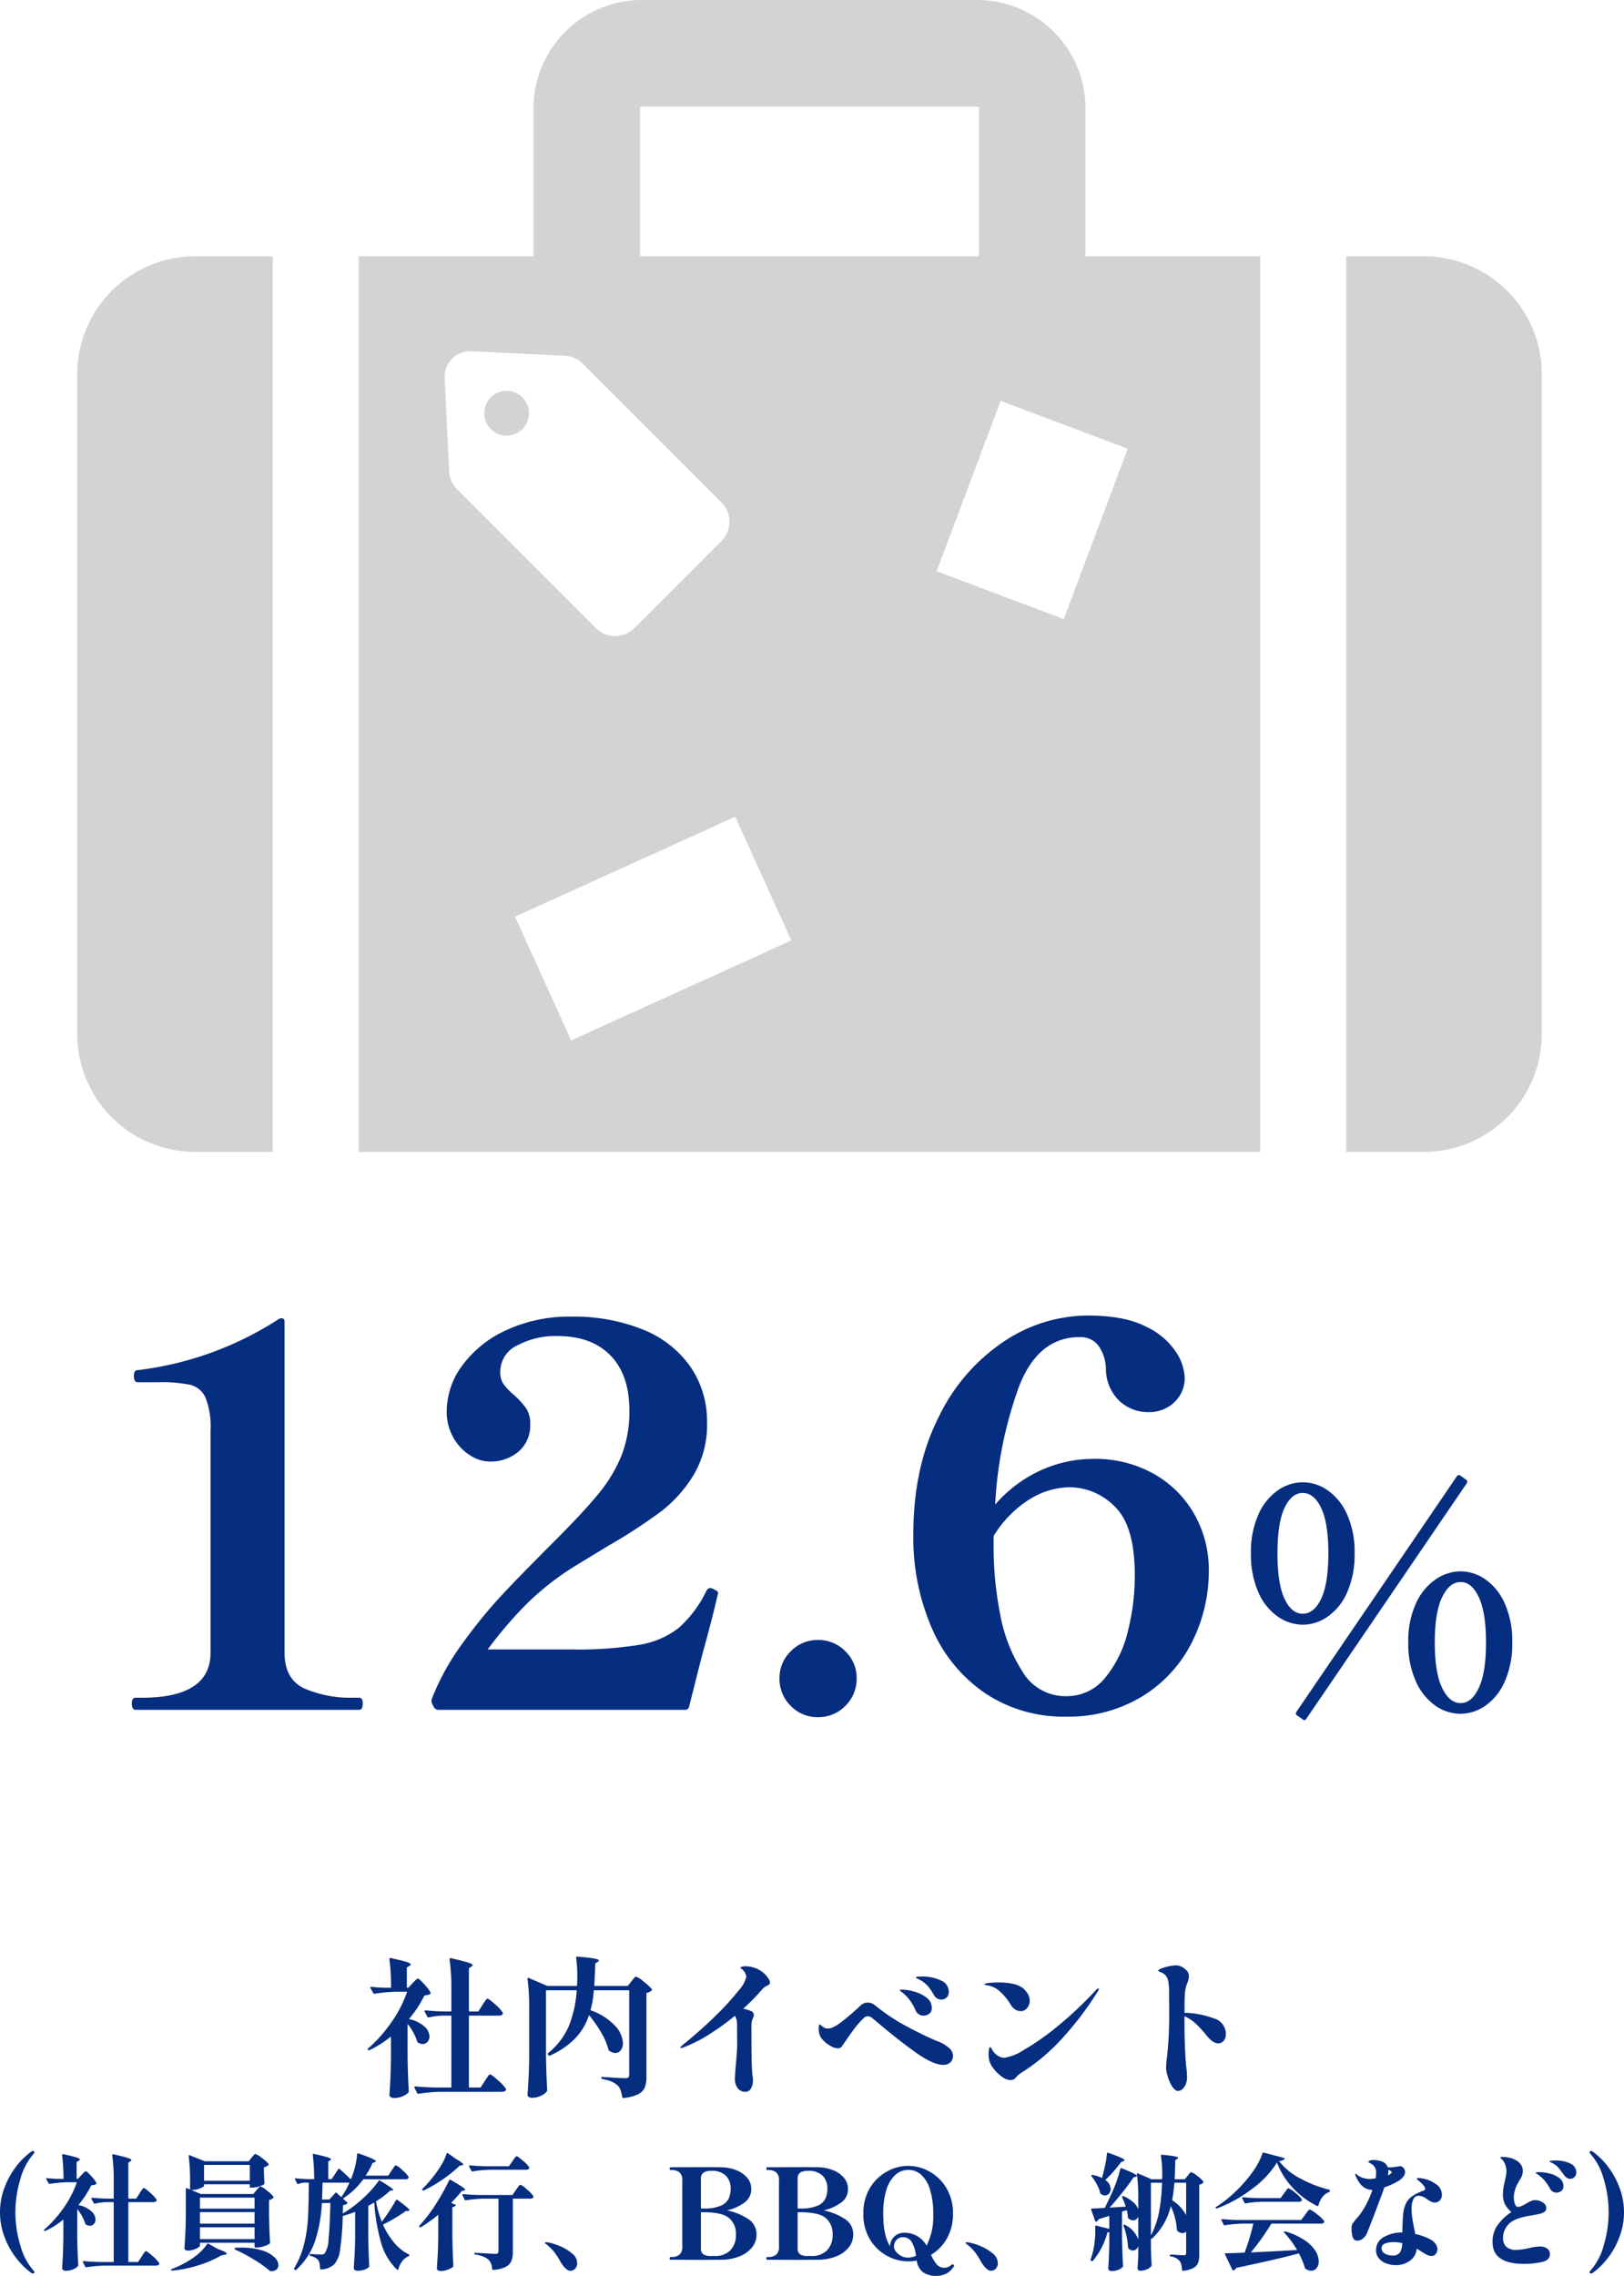 <svg xmlns="http://www.w3.org/2000/svg" width="324.9" height="455.226" viewBox="0 0 324.9 455.226">
  <g id="event" transform="translate(-8418.55 5133)">
    <path id="パス_4500" data-name="パス 4500" d="M9.66,0q-.735,0-.735-1.26,0-1.155.735-1.155h1.26q13.755,0,13.755-9.03V-55.86a15.932,15.932,0,0,0-1-6.562A4.544,4.544,0,0,0,20.632-65a28.525,28.525,0,0,0-6.457-.525h-4.1q-.735,0-.735-1.26,0-1.155.735-1.155a66.2,66.2,0,0,0,28.35-10.29l.42-.105q.63,0,.63.735v66.15q0,5.355,3.99,7.192a23.265,23.265,0,0,0,9.765,1.838H54.39q.735,0,.735,1.155Q55.125,0,54.39,0ZM126-22.47q-.735,3.36-3.15,12.18L120.435-.735A.822.822,0,0,1,119.49,0H70.35A1.086,1.086,0,0,1,69.3-.63l-.315-.63a1.317,1.317,0,0,1,0-1.05,48.528,48.528,0,0,1,6.09-10.972A99.169,99.169,0,0,1,82.9-22.89q3.833-4.1,10.448-10.71,5.985-5.985,8.978-9.66a29.323,29.323,0,0,0,4.567-7.612,24.019,24.019,0,0,0,1.575-8.978q0-7.14-3.78-11.025T94.08-74.76a16.248,16.248,0,0,0-8.085,1.89,5.806,5.806,0,0,0-3.36,5.25,4.215,4.215,0,0,0,.682,2.52,13.648,13.648,0,0,0,2.153,2.205,16.5,16.5,0,0,1,2.362,2.625,5.52,5.52,0,0,1,.788,3.15,6.837,6.837,0,0,1-2.31,5.46,8.674,8.674,0,0,1-5.88,2,7.348,7.348,0,0,1-3.78-1.208,9.86,9.86,0,0,1-3.36-3.518,10.328,10.328,0,0,1-1.365-5.355,15.434,15.434,0,0,1,3.15-9.187,22.386,22.386,0,0,1,8.82-7.035A29.9,29.9,0,0,1,96.81-78.645a36.9,36.9,0,0,1,14.333,2.573,21.2,21.2,0,0,1,9.5,7.4A19.182,19.182,0,0,1,124-57.435a19.571,19.571,0,0,1-2.677,10.447,26.7,26.7,0,0,1-6.51,7.3,106.106,106.106,0,0,1-10.658,6.93l-6.2,3.78A55,55,0,0,0,87.78-21.052a82.805,82.805,0,0,0-7.665,8.977h16.8a75.42,75.42,0,0,0,13.65-.945,17.253,17.253,0,0,0,7.77-3.36,23.722,23.722,0,0,0,5.565-7.455.886.886,0,0,1,.735-.525,1.612,1.612,0,0,1,.63.21q.42.21.682.367a.516.516,0,0,1,.263.473ZM146.16,1.47a7.377,7.377,0,0,1-5.408-2.257A7.5,7.5,0,0,1,138.5-6.3a7.377,7.377,0,0,1,2.257-5.408,7.377,7.377,0,0,1,5.408-2.257,7.5,7.5,0,0,1,5.512,2.257A7.377,7.377,0,0,1,153.93-6.3a7.5,7.5,0,0,1-2.258,5.512A7.5,7.5,0,0,1,146.16,1.47Zm55.125-51.66a23.837,23.837,0,0,1,12.18,3.045,21.237,21.237,0,0,1,8.085,8.138,22.4,22.4,0,0,1,2.835,11.077,31.547,31.547,0,0,1-3.412,14.49A26.693,26.693,0,0,1,211.05-2.678a28.265,28.265,0,0,1-15.225,4.043,28.233,28.233,0,0,1-16.17-4.673A30.088,30.088,0,0,1,169-16.275a45.385,45.385,0,0,1-3.727-18.8q0-13.44,5.04-23.415a37.85,37.85,0,0,1,13.073-15.173,30.387,30.387,0,0,1,16.747-5.2q7.56,0,11.865,2.31a14.446,14.446,0,0,1,5.932,5.145,10.189,10.189,0,0,1,1.628,4.83,6.612,6.612,0,0,1-2.1,5.092,7.3,7.3,0,0,1-5.145,1.943,8.348,8.348,0,0,1-5.827-2.258A8.954,8.954,0,0,1,203.8-68.25a8.328,8.328,0,0,0-1.522-4.62,4.454,4.454,0,0,0-3.728-1.68q-8.295,0-12.127,9.87a80.774,80.774,0,0,0-4.778,23.625,26.75,26.75,0,0,1,9.188-6.877A25.533,25.533,0,0,1,201.285-50.19Zm-5.46,47.46a9.8,9.8,0,0,0,7.822-3.675,22.849,22.849,0,0,0,4.515-9.187A45.142,45.142,0,0,0,209.58-26.88q0-9.975-4.042-13.807a12.765,12.765,0,0,0-8.978-3.833,15.568,15.568,0,0,0-8.033,2.415,22.259,22.259,0,0,0-7.193,7.35v2.415a68.907,68.907,0,0,0,1.313,13.23,31.654,31.654,0,0,0,4.515,11.55A9.91,9.91,0,0,0,195.825-2.73Zm79.991-43.325a.5.5,0,0,1,.183.732L243.913,1.769q-.3.488-.671.183l-1.159-.793A.5.5,0,0,1,241.9.427l32.086-47.092a.447.447,0,0,1,.336-.275.552.552,0,0,1,.4.092ZM243.181-17.019a8.813,8.813,0,0,1-4.971-1.616,11.408,11.408,0,0,1-3.9-4.849,18.509,18.509,0,0,1-1.495-7.808,18.3,18.3,0,0,1,1.495-7.777,11.533,11.533,0,0,1,3.874-4.819,8.761,8.761,0,0,1,5-1.617,8.761,8.761,0,0,1,5,1.617,11.534,11.534,0,0,1,3.873,4.819,18.3,18.3,0,0,1,1.495,7.777,18.509,18.509,0,0,1-1.495,7.808,11.408,11.408,0,0,1-3.9,4.849A8.813,8.813,0,0,1,243.181-17.019Zm0-2.2q2.257,0,3.69-3.019t1.434-9.059q0-6.039-1.434-9.058t-3.69-3.02q-2.257,0-3.66,3.02t-1.4,9.058q0,6.039,1.4,9.059T243.181-19.215ZM274.718.793a8.761,8.761,0,0,1-5-1.617,11.715,11.715,0,0,1-3.9-4.85,18.188,18.188,0,0,1-1.525-7.808,17.982,17.982,0,0,1,1.525-7.778,11.642,11.642,0,0,1,3.934-4.819,8.9,8.9,0,0,1,5.033-1.616,8.673,8.673,0,0,1,4.941,1.616,11.534,11.534,0,0,1,3.874,4.819,18.3,18.3,0,0,1,1.494,7.778,18.509,18.509,0,0,1-1.494,7.808,11.507,11.507,0,0,1-3.874,4.85A8.761,8.761,0,0,1,274.718.793Zm.061-2.135q2.2,0,3.63-3.05t1.433-9.089q0-5.978-1.433-9.028t-3.63-3.05q-2.257,0-3.721,3.05t-1.464,9.028q0,6.039,1.464,9.089T274.779-1.342Z" transform="translate(8436 -4791)" fill="#052d80"/>
    <path id="パス_4502" data-name="パス 4502" d="M-80.91-5.61q.06,3.75.24,6.87a.486.486,0,0,1-.09.3,3.469,3.469,0,0,1-1.125.735,4.151,4.151,0,0,1-1.725.345,1.135,1.135,0,0,1-.69-.18.519.519,0,0,1-.24-.42q.12-1.71.195-3.375t.105-4.215V-9.66a20.143,20.143,0,0,1-4.29,2.73.227.227,0,0,1-.3-.06q-.15-.09.06-.3a28.365,28.365,0,0,0,4.725-5.355A23.855,23.855,0,0,0-81-18.6h-2.37a29.178,29.178,0,0,0-4.11.39h-.06a.271.271,0,0,1-.24-.15l-.54-.96a.334.334,0,0,1-.03-.15q0-.15.21-.12,1.26.15,2.58.18h1.35a43.808,43.808,0,0,0-.33-5.7v-.06q0-.24.24-.18,2.34.51,3.18.78t.84.51q0,.12-.24.27l-.54.33v4.05h.3l.84-.9q.15-.15.525-.54t.555-.39q.24,0,1.26,1.125a7.734,7.734,0,0,1,1.26,1.665.212.212,0,0,1-.09.3,1.448,1.448,0,0,1-.63.21,4.337,4.337,0,0,0-.51.09,22.361,22.361,0,0,1-3.09,4.71,6.668,6.668,0,0,1,3.1,1.485A2.789,2.789,0,0,1-76.53-9.69a1.579,1.579,0,0,1-.39,1.1,1.239,1.239,0,0,1-.96.435,1.564,1.564,0,0,1-.93-.3.288.288,0,0,1-.18-.24,11.292,11.292,0,0,0-1.92-3.48Zm14.97-10.32q.12-.21.36-.57t.39-.54q.15-.18.27-.18.27,0,1.53,1.14a7.589,7.589,0,0,1,1.5,1.62.526.526,0,0,1,.06.15.4.4,0,0,1-.225.345,1.126,1.126,0,0,1-.585.135h-6V.54h2.34l.84-1.29q.15-.21.39-.585a5.839,5.839,0,0,1,.39-.555q.15-.18.27-.18.27,0,1.575,1.17A8.193,8.193,0,0,1-61.26.78l.06.15a.4.4,0,0,1-.255.345,1.168,1.168,0,0,1-.555.135H-74.4a32.163,32.163,0,0,0-4.29.39h-.09a.253.253,0,0,1-.21-.15L-79.53.6a.174.174,0,0,1-.03-.12q0-.15.21-.15,1.65.15,3.66.21h3.54V-13.83h-1.71a13.507,13.507,0,0,0-2.79.36q-.24.06-.3-.12l-.54-1.02a.174.174,0,0,1-.03-.12q0-.15.24-.15,1.5.15,3.36.21h1.77v-4.56a40.659,40.659,0,0,0-.36-5.85q0-.3.27-.24,2.52.57,3.435.87t.915.54q0,.09-.24.27l-.51.33v8.64h1.89Zm21.33,1.98a12.112,12.112,0,0,1-2.7,4.6,16.155,16.155,0,0,1-5.1,3.5.241.241,0,0,1-.33-.09l-.06-.09q-.15-.21.03-.33a14.1,14.1,0,0,0,4.125-5.385A23.415,23.415,0,0,0-47.07-18.9h-6.15V-5.88q.06,3.72.24,6.9a.668.668,0,0,1-.06.3,2.918,2.918,0,0,1-1.2.885,4.219,4.219,0,0,1-1.8.4,1.024,1.024,0,0,1-.63-.18.519.519,0,0,1-.24-.42q.12-1.77.21-3.435t.12-4.365v-9.54a41.965,41.965,0,0,0-.33-5.82v-.06q0-.24.24-.15l3.72,1.59h5.94q.06-1.14.06-1.8a27.154,27.154,0,0,0-.24-3.81q0-.3.27-.24,4.29.33,4.29.75,0,.12-.21.27l-.51.33q-.12,2.97-.21,4.5h6.72l.72-.93q.15-.18.315-.39a4.2,4.2,0,0,1,.33-.375.452.452,0,0,1,.285-.165,5.422,5.422,0,0,1,1.53,1.02,9,9,0,0,1,1.62,1.5.212.212,0,0,1-.09.3,2.319,2.319,0,0,1-.99.45V-1.62A5.858,5.858,0,0,1-33.45.525,2.746,2.746,0,0,1-34.785,1.89a8.259,8.259,0,0,1-2.925.75h-.06q-.15,0-.21-.21A8.043,8.043,0,0,0-38.325,1,2.25,2.25,0,0,0-38.91.12a4.685,4.685,0,0,0-1.17-.75,7.977,7.977,0,0,0-1.83-.51q-.24-.06-.24-.24a.2.2,0,0,1,.06-.15.179.179,0,0,1,.18-.03q3.6.24,4.62.24a.76.76,0,0,0,.57-.165.766.766,0,0,0,.15-.525V-18.9h-7.08a20.848,20.848,0,0,1-.66,3.99,12.236,12.236,0,0,1,4.9,3.1A5.42,5.42,0,0,1-37.83-8.34a2.3,2.3,0,0,1-.42,1.425,1.325,1.325,0,0,1-1.11.555,2.045,2.045,0,0,1-1.17-.42.288.288,0,0,1-.18-.24,13.489,13.489,0,0,0-1.485-3.465A27.22,27.22,0,0,0-44.61-13.95Zm35.07-8.28a5.173,5.173,0,0,1,.8.945,1.7,1.7,0,0,1,.345.855.419.419,0,0,1-.135.33,2.089,2.089,0,0,1-.435.27q-.24.12-.48.27a2.032,2.032,0,0,0-.45.39,41.158,41.158,0,0,1-3.87,3.96,8.726,8.726,0,0,1,1.53.45.9.9,0,0,1,.6.87,1.86,1.86,0,0,1-.225.645,3.7,3.7,0,0,0-.255,1.425v1.68q0,6.99.21,8.28a5.044,5.044,0,0,1,.09.93A3.15,3.15,0,0,1-12.225.765a1.239,1.239,0,0,1-1.095.645A1.866,1.866,0,0,1-14.85.7a3.1,3.1,0,0,1-.57-2q0-.63.18-2.67.27-2.91.27-4.11L-15-12a3.148,3.148,0,0,0-.42-1.8,49.009,49.009,0,0,1-5.22,3.765A27.434,27.434,0,0,1-25.59-7.53a2.063,2.063,0,0,1-.63.18q-.12,0-.12-.09,0-.12.255-.33t.315-.27q3.72-3.03,6.6-5.88a51.6,51.6,0,0,0,4.455-4.89,6.531,6.531,0,0,0,1.575-2.76,2.186,2.186,0,0,0-.78-1.47,1.673,1.673,0,0,0-.255-.21q-.135-.09-.135-.15,0-.12.255-.21a2.443,2.443,0,0,1,.765-.09,5.729,5.729,0,0,1,1.935.36A5.263,5.263,0,0,1-9.54-22.23Zm35.4,5.19a1.579,1.579,0,0,1-.855-.255,1.833,1.833,0,0,1-.645-.7,10.212,10.212,0,0,0-1.23-1.8,5.532,5.532,0,0,0-1.35-1.08q-.33-.18-.675-.345t-.345-.255q0-.18,1.2-.18a8.765,8.765,0,0,1,3.78.765,2.451,2.451,0,0,1,1.62,2.3,1.474,1.474,0,0,1-.45,1.155A1.52,1.52,0,0,1,25.86-17.04Zm-3.54,3.21a1.692,1.692,0,0,1-1.62-1.11,11.677,11.677,0,0,0-1.065-1.89,8.427,8.427,0,0,0-1.4-1.5,3.886,3.886,0,0,0-.45-.345q-.21-.135-.21-.2,0-.15.51-.15a9.393,9.393,0,0,1,2.31.375,7.029,7.029,0,0,1,2.49,1.2,2.5,2.5,0,0,1,1.08,2.055,1.373,1.373,0,0,1-.51,1.185A1.878,1.878,0,0,1,22.32-13.83Zm3.93,9.84q-2.01,0-5.4-2.4t-7.65-6l-.63-.525q-.27-.225-.48-.4a1.494,1.494,0,0,0-.93-.39,1.119,1.119,0,0,0-.81.36A17.255,17.255,0,0,0,8.7-11.52q-.72.93-1.89,2.64-.45.66-.735,1.05a1.5,1.5,0,0,1-.45.465,1.154,1.154,0,0,1-.465.075,3.162,3.162,0,0,1-1.425-.465A6.044,6.044,0,0,1,2.2-8.94a2.834,2.834,0,0,1-.795-1.5,6.446,6.446,0,0,1-.06-.75,2.848,2.848,0,0,1,.06-.66q.06-.24.12-.24t.255.18a4.173,4.173,0,0,0,.4.33,1.637,1.637,0,0,0,.99.33,2.008,2.008,0,0,0,.78-.15q.36-.15.93-.45A20.371,20.371,0,0,0,7.2-13.62q1.68-1.41,2.4-2.13a2.122,2.122,0,0,1,1.53-.69,2.436,2.436,0,0,1,1.59.63,38.345,38.345,0,0,0,6.105,4.065Q22.14-9.96,24.96-8.76a7.447,7.447,0,0,1,2.655,1.575A2.118,2.118,0,0,1,28.2-5.88a1.815,1.815,0,0,1-.525,1.41A2.031,2.031,0,0,1,26.25-3.99ZM41.73-14.73a1.965,1.965,0,0,1-1.095-.345,2.878,2.878,0,0,1-.885-.945,11.08,11.08,0,0,0-2.115-2.6,4.637,4.637,0,0,0-2.6-1.275q-.51-.03-.51-.18,0-.21.96-.3t1.89-.09a14.018,14.018,0,0,1,2.655.24,5.016,5.016,0,0,1,1.995.78,4.133,4.133,0,0,1,1.1,1.185A2.736,2.736,0,0,1,43.56-16.8a2.225,2.225,0,0,1-.51,1.44A1.62,1.62,0,0,1,41.73-14.73ZM35.52-4.68a4.362,4.362,0,0,1-.18-1.26q0-1.56.3-1.59.12,0,.33.39a4.762,4.762,0,0,0,.6.84,3.014,3.014,0,0,0,.855.63,2.364,2.364,0,0,0,1.1.27A10,10,0,0,0,42.3-6.915a50.029,50.029,0,0,0,6.57-4.575,74.834,74.834,0,0,0,7.98-7.5q.3-.3.42-.3a.106.106,0,0,1,.12.12,1.348,1.348,0,0,1-.24.54,64.46,64.46,0,0,1-7.2,9.465A39.036,39.036,0,0,1,42.66-2.91q-.18.12-.585.375a6.225,6.225,0,0,0-.69.495,6.172,6.172,0,0,0-.585.57,1.336,1.336,0,0,1-1.05.54,2.983,2.983,0,0,1-1.68-.63,7.993,7.993,0,0,1-1.62-1.515A4.789,4.789,0,0,1,35.52-4.68Zm39-9.72a18.12,18.12,0,0,1,5.85,1.11,3.266,3.266,0,0,1,2.43,3.12,2.069,2.069,0,0,1-.435,1.365,1.393,1.393,0,0,1-1.125.525q-1.02,0-2.31-1.59a20.743,20.743,0,0,0-2.235-2.43,8.106,8.106,0,0,0-2.175-1.41v.27q0,3.27.06,4.89.12,3.39.27,4.74a19.443,19.443,0,0,1,.18,2.28A3.537,3.537,0,0,1,74.73,0a2.424,2.424,0,0,1-.7.93,1.307,1.307,0,0,1-.765.3q-.63,0-1.185-.855a7.787,7.787,0,0,1-.9-2,6.647,6.647,0,0,1-.345-1.8,18.3,18.3,0,0,1,.15-1.83q.15-1.2.27-2.88.21-2.7.21-6.21l-.03-4.05a11.372,11.372,0,0,0-.18-2.4,2.537,2.537,0,0,0-.465-1.02,2.431,2.431,0,0,0-.915-.66,2.094,2.094,0,0,0-.33-.135.717.717,0,0,1-.21-.09.13.13,0,0,1-.06-.1q0-.33,1.365-.705a8.629,8.629,0,0,1,2.115-.375,2.615,2.615,0,0,1,1.1.225,4.046,4.046,0,0,1,1.065.765,1.628,1.628,0,0,1,.48,1.2,3.239,3.239,0,0,1-.24,1.14,7.383,7.383,0,0,0-.54,2.04q-.09.93-.09,3.54ZM-155.9,37.75a.448.448,0,0,1-.225-.075,14.681,14.681,0,0,1-3.163-3.112,16.1,16.1,0,0,1-2.3-4.237,13.9,13.9,0,0,1-.863-4.825,13.9,13.9,0,0,1,.863-4.825,16.1,16.1,0,0,1,2.3-4.237,14.681,14.681,0,0,1,3.163-3.112.4.4,0,0,1,.25-.075.315.315,0,0,1,.212.075.25.25,0,0,1,.088.2.311.311,0,0,1-.1.225,12.683,12.683,0,0,0-2.7,5.112,22.861,22.861,0,0,0-1,6.638,22.861,22.861,0,0,0,1,6.638,12.683,12.683,0,0,0,2.7,5.112.311.311,0,0,1,.1.225.25.25,0,0,1-.088.2A.353.353,0,0,1-155.9,37.75Zm8.9-7.425q.05,3.125.2,5.725a.4.4,0,0,1-.075.25,2.891,2.891,0,0,1-.937.612,3.459,3.459,0,0,1-1.437.288.945.945,0,0,1-.575-.15.432.432,0,0,1-.2-.35q.1-1.425.162-2.812t.088-3.513V26.95a16.786,16.786,0,0,1-3.575,2.275.19.19,0,0,1-.25-.05q-.125-.075.05-.25a23.637,23.637,0,0,0,3.938-4.462,19.879,19.879,0,0,0,2.538-4.962h-1.975a24.315,24.315,0,0,0-3.425.325h-.05a.226.226,0,0,1-.2-.125l-.45-.8a.278.278,0,0,1-.025-.125q0-.125.175-.1,1.05.125,2.15.15h1.125a36.507,36.507,0,0,0-.275-4.75v-.05q0-.2.2-.15,1.95.425,2.65.65t.7.425q0,.1-.2.225l-.45.275v3.375h.25l.7-.75q.125-.125.438-.45t.463-.325q.2,0,1.05.938a6.445,6.445,0,0,1,1.05,1.387.177.177,0,0,1-.075.25,1.207,1.207,0,0,1-.525.175,3.614,3.614,0,0,0-.425.075,18.634,18.634,0,0,1-2.575,3.925,5.557,5.557,0,0,1,2.587,1.237,2.324,2.324,0,0,1,.838,1.638,1.316,1.316,0,0,1-.325.913,1.033,1.033,0,0,1-.8.363,1.3,1.3,0,0,1-.775-.25.24.24,0,0,1-.15-.2,9.41,9.41,0,0,0-1.6-2.9Zm12.475-8.6q.1-.175.3-.475t.325-.45q.125-.15.225-.15.225,0,1.275.95a6.324,6.324,0,0,1,1.25,1.35.438.438,0,0,1,.05.125.331.331,0,0,1-.187.287.938.938,0,0,1-.488.113h-5V35.45h1.95l.7-1.075q.125-.175.325-.487a4.87,4.87,0,0,1,.325-.463q.125-.15.225-.15.225,0,1.313.975a6.827,6.827,0,0,1,1.313,1.4l.05.125a.33.33,0,0,1-.212.287.973.973,0,0,1-.463.112h-10.325a26.8,26.8,0,0,0-3.575.325h-.075a.211.211,0,0,1-.175-.125l-.45-.875a.145.145,0,0,1-.025-.1q0-.125.175-.125,1.375.125,3.05.175h2.95V23.475h-1.425a11.256,11.256,0,0,0-2.325.3q-.2.05-.25-.1l-.45-.85a.145.145,0,0,1-.025-.1q0-.125.2-.125,1.25.125,2.8.175h1.475v-3.8A33.882,33.882,0,0,0-140,14.1q0-.25.225-.2,2.1.475,2.863.725t.762.45q0,.075-.2.225l-.425.275v7.2h1.575Zm23.375-.625q.1-.125.287-.338t.3-.325a.316.316,0,0,1,.213-.112,4.164,4.164,0,0,1,1.287.837A6.424,6.424,0,0,1-107.75,22.4a.17.17,0,0,1-.025.225,1.587,1.587,0,0,1-.85.425v2.925q.05,3.05.2,5.575a.339.339,0,0,1-.1.25,4.294,4.294,0,0,1-1.138.5,4.667,4.667,0,0,1-1.387.25h-.275a.177.177,0,0,1-.2-.2V31.6H-122.45v.6q0,.15-.375.388a3.949,3.949,0,0,1-.937.412,3.73,3.73,0,0,1-1.113.175.757.757,0,0,1-.487-.15.44.44,0,0,1-.187-.35q.1-1.475.175-2.862t.1-3.638V20.85a.181.181,0,0,1,.063-.15.143.143,0,0,1,.162,0l.625.25V19.125a38.144,38.144,0,0,0-.275-4.85v-.05a.162.162,0,0,1,.05-.138q.05-.038.15.012l3.025,1.2h8.775l.575-.725q.125-.125.375-.425t.4-.3a4.286,4.286,0,0,1,1.3.8,5.869,5.869,0,0,1,1.325,1.2q.075.1-.05.225a1.607,1.607,0,0,1-.875.425v1.15l.05.9q0,.4.05,1.1a.2.2,0,0,1-.075.25,3.584,3.584,0,0,1-1.05.45,4.626,4.626,0,0,1-1.3.225h-.3a.177.177,0,0,1-.2-.2V19.9h-9.15v.3q0,.125-.375.325a4.9,4.9,0,0,1-.937.363,3.912,3.912,0,0,1-1.087.162h-.175l1.95.8h10.475Zm-1.325-1.9V16.025h-9.15V19.2Zm.95,5.575v-2.2H-122.45v2.2Zm-10.925,3h10.925v-2.3H-122.45Zm0,.725v2.375h10.925V28.5Zm1.425,3.375a.178.178,0,0,1,.275-.075l1.95,1.075q1.7.6,1.7.9,0,.15-.425.225l-.675.15a22.25,22.25,0,0,1-4.4,1.912,25.329,25.329,0,0,1-5.375,1.112.2.2,0,0,1-.225-.1l-.025-.05q0-.125.15-.175a19.547,19.547,0,0,0,3.775-1.9,11.936,11.936,0,0,0,1.862-1.437A9.563,9.563,0,0,0-121.025,31.875Zm5.625,1.1a.2.2,0,0,1-.1-.15.2.2,0,0,1,.225-.225q.325-.025.975-.025a14,14,0,0,1,4.25.55,6.132,6.132,0,0,1,2.5,1.362,2.327,2.327,0,0,1,.8,1.588,1.1,1.1,0,0,1-.4.888,1.521,1.521,0,0,1-1.075.313.482.482,0,0,1-.25-.075,25.1,25.1,0,0,0-3.237-2.275A30.521,30.521,0,0,0-115.4,32.975ZM-84.1,17.15q.1-.125.3-.437a4.865,4.865,0,0,1,.325-.462q.125-.15.225-.15a4.323,4.323,0,0,1,1.25.938,7.07,7.07,0,0,1,1.275,1.337.227.227,0,0,1,0,.25.647.647,0,0,1-.625.275h-8.425a14.665,14.665,0,0,1-4.075,3.85l.85.775q.15.125,0,.275a2,2,0,0,1-.825.275l-.05,1.675a23.771,23.771,0,0,0,4.05-3.037A20.766,20.766,0,0,0-86.7,19.225q.125-.175.275-.05,2.65,1.575,2.65,1.875,0,.1-.2.1h-.4a17.709,17.709,0,0,1-2.85,2.175,21.45,21.45,0,0,0,1.15,4.075q.775-1,1.563-2.212T-83.25,23.1q.125-.2.3-.075,2.425,1.75,2.425,2.075,0,.125-.25.125l-.5.025q-.8.6-2.062,1.362t-2.488,1.363A15.033,15.033,0,0,0-83.6,31.587a9.089,9.089,0,0,0,2.925,2.337q.125.075.125.15a.2.2,0,0,1-.175.225,3.05,3.05,0,0,0-1.213.938A4.5,4.5,0,0,0-82.75,36.9q-.075.225-.275.075a12.049,12.049,0,0,1-3.113-5.137,37.972,37.972,0,0,1-1.437-8.288l-1.2.675V30.5q.05,3.125.2,5.725a.339.339,0,0,1-.1.25,2.19,2.19,0,0,1-.85.5,4.059,4.059,0,0,1-1.425.225.853.853,0,0,1-.525-.15.432.432,0,0,1-.2-.35q.1-1.475.175-2.862t.1-3.638V25.425q-1.25.475-2.475.825a57.112,57.112,0,0,1-.537,6.737,5.455,5.455,0,0,1-1.137,2.888,3.934,3.934,0,0,1-2.675,1.05.177.177,0,0,1-.2-.2,7,7,0,0,0-.1-1.012,1.64,1.64,0,0,0-.275-.663,2.913,2.913,0,0,0-1.575-.825q-.15-.025-.15-.225a.17.17,0,0,1,.05-.125.149.149,0,0,1,.15-.025q1.4.1,2.1.1a1.653,1.653,0,0,0,.463-.05.6.6,0,0,0,.287-.2,5.426,5.426,0,0,0,.75-2.8q.25-2.325.375-7.25h-1.7a29.686,29.686,0,0,1-1.375,7.625,13.9,13.9,0,0,1-3.775,5.75q-.175.125-.275-.025l-.075-.075a.2.2,0,0,1-.025-.275A17.166,17.166,0,0,0-101.6,31.8a28.458,28.458,0,0,0,.763-5.075q.138-2.475.162-6.325v-.825h-.85a3.9,3.9,0,0,0-1.225.275.168.168,0,0,1-.25-.1l-.425-.825-.025-.1q0-.15.2-.1,1.2.1,2.4.15h1.25a38.144,38.144,0,0,0-.275-4.85v-.05q0-.2.2-.15,1.95.425,2.7.662t.75.413q0,.1-.175.2l-.375.25v3.525h.675l1.325-2a.158.158,0,0,1,.275-.025q1.2,1.05,2.225,2.075a.971.971,0,0,0,.05-.125.631.631,0,0,1,.075-.15,15.459,15.459,0,0,0,.762-2.387A14.872,14.872,0,0,0-91,13.875a.14.14,0,0,1,.075-.137.247.247,0,0,1,.175-.013q2,.7,2.75,1.05t.75.525q0,.1-.2.175l-.475.175A15.844,15.844,0,0,1-89.3,18.175h4.525Zm-13.825,2.425q-.05,2.3-.1,3.375h1.45l1.2-1.3a.158.158,0,0,1,.275-.025l.925.85a14.133,14.133,0,0,0,1.625-2.9ZM-73.1,13.8q.075-.25.275-.1l1.65,1.175q1.4.8,1.4,1.075,0,.1-.25.15l-.45.075a25.524,25.524,0,0,1-3.287,2.675,27.624,27.624,0,0,1-3.937,2.3.223.223,0,0,1-.25-.075q-.125-.125.025-.275A27.619,27.619,0,0,0-75.4,17.9a18.806,18.806,0,0,0,1.362-2.062A11,11,0,0,0-73.1,13.8Zm13.15,1.5q.125-.175.325-.45a5.157,5.157,0,0,1,.325-.413.337.337,0,0,1,.225-.138q.225,0,1.25.9A6.307,6.307,0,0,1-56.6,16.475a.438.438,0,0,1,.05.125.33.33,0,0,1-.2.288A.9.9,0,0,1-57.2,17h-7.125a26.8,26.8,0,0,0-3.575.325h-.075a.211.211,0,0,1-.175-.125l-.45-.85a.145.145,0,0,1-.025-.1q0-.125.2-.125,1.35.125,3.025.175h4.775ZM-74.775,26a29.371,29.371,0,0,1-3.5,2.5.19.19,0,0,1-.25-.05.182.182,0,0,1,0-.275A29.984,29.984,0,0,0-75.2,23.787,40.205,40.205,0,0,0-72.6,19.1a.189.189,0,0,1,.275-.1q2.95,1.675,2.95,2,0,.1-.225.15l-.45.075a29.937,29.937,0,0,1-2.15,2.4l.775.325a.323.323,0,0,1,.137.112q.038.062-.037.138a1.68,1.68,0,0,1-.625.3v5.975q.05,3.125.2,5.725a.339.339,0,0,1-.1.25,3.568,3.568,0,0,1-1.025.537,3.9,3.9,0,0,1-1.375.263,1,1,0,0,1-.587-.15.427.427,0,0,1-.213-.35q.1-1.475.175-2.862t.1-3.638Zm9.1-3.225a26.8,26.8,0,0,0-3.575.325h-.075a.211.211,0,0,1-.175-.125l-.425-.875a.145.145,0,0,1-.025-.1q0-.125.175-.125,1.375.125,3.05.175h6.8l.7-1.025q.125-.15.325-.45a3,3,0,0,1,.337-.437A.376.376,0,0,1-58.325,20a4.122,4.122,0,0,1,1.287.925A6.812,6.812,0,0,1-55.75,22.25a.227.227,0,0,1,0,.25.647.647,0,0,1-.625.275H-59.85V33.4a4.99,4.99,0,0,1-.287,1.825,2.413,2.413,0,0,1-1.15,1.2,6.27,6.27,0,0,1-2.487.6h-.05q-.125,0-.175-.175a2.727,2.727,0,0,0-.75-1.9,4.046,4.046,0,0,0-1-.575,7.749,7.749,0,0,0-1.625-.425q-.2-.05-.2-.2,0-.125.15-.125.4,0,2.15.1,1.65.1,1.95.1.6,0,.6-.5V22.775Zm15.95,13.5a7.548,7.548,0,0,1-.75-1.15,14.263,14.263,0,0,0-1.05-1.612A9.386,9.386,0,0,0-52.9,32.1a3.192,3.192,0,0,0-.35-.262q-.175-.112-.175-.187,0-.15.25-.15a4.279,4.279,0,0,1,.45.05,11.544,11.544,0,0,1,2.325.737,9.1,9.1,0,0,1,2.388,1.438,2.531,2.531,0,0,1,1.037,1.95,1.54,1.54,0,0,1-.4,1.1,1.261,1.261,0,0,1-.95.425,1.163,1.163,0,0,1-.7-.237A4.107,4.107,0,0,1-49.725,36.275ZM-28.3,35q-.175,0-.175-.275t.175-.275h.275A2.376,2.376,0,0,0-26.537,34a2.075,2.075,0,0,0,.587-1.725V19.2a2.011,2.011,0,0,0-.6-1.712,2.436,2.436,0,0,0-1.475-.437H-28.3q-.175,0-.175-.275t.175-.275l5.975-.025q2.95,0,4.025.025a8.469,8.469,0,0,1,3.037.538A5.492,5.492,0,0,1-13,18.563a3.4,3.4,0,0,1,.85,2.288,3.265,3.265,0,0,1-1.388,2.725,9.266,9.266,0,0,1-3.488,1.55,11.838,11.838,0,0,1,4.2,1.688A3.563,3.563,0,0,1-11.1,29.9a4.079,4.079,0,0,1-.975,2.725,6.186,6.186,0,0,1-2.6,1.763A9.915,9.915,0,0,1-18.2,35l-4.275.025Zm6.65-10.25a8.3,8.3,0,0,0,3.388-.55,3.055,3.055,0,0,0,1.587-1.413,4.8,4.8,0,0,0,.4-2.038,3.563,3.563,0,0,0-.925-2.538,3.877,3.877,0,0,0-2.95-.988,2.7,2.7,0,0,0-1.587.363,1.413,1.413,0,0,0-.487,1.212v5.95Zm2.175,9.5a4.26,4.26,0,0,0,3.113-1.112,4.364,4.364,0,0,0,1.137-3.263,4.006,4.006,0,0,0-1.363-3.2Q-17.95,25.5-21.65,25.5h-.575v7.175a1.421,1.421,0,0,0,.475,1.237,2.854,2.854,0,0,0,1.6.338ZM-8.95,35q-.175,0-.175-.275t.175-.275h.275A2.376,2.376,0,0,0-7.188,34,2.075,2.075,0,0,0-6.6,32.275V19.2a2.011,2.011,0,0,0-.6-1.712,2.436,2.436,0,0,0-1.475-.437H-8.95q-.175,0-.175-.275t.175-.275l5.975-.025q2.95,0,4.025.025a8.469,8.469,0,0,1,3.037.538A5.492,5.492,0,0,1,6.35,18.563,3.4,3.4,0,0,1,7.2,20.85a3.265,3.265,0,0,1-1.388,2.725,9.266,9.266,0,0,1-3.488,1.55,11.838,11.838,0,0,1,4.2,1.688A3.563,3.563,0,0,1,8.25,29.9a4.079,4.079,0,0,1-.975,2.725,6.186,6.186,0,0,1-2.6,1.763A9.915,9.915,0,0,1,1.15,35l-4.275.025ZM-2.3,24.75a8.3,8.3,0,0,0,3.387-.55,3.055,3.055,0,0,0,1.587-1.413,4.8,4.8,0,0,0,.4-2.038,3.563,3.563,0,0,0-.925-2.538A3.877,3.877,0,0,0-.8,17.225a2.7,2.7,0,0,0-1.588.363A1.413,1.413,0,0,0-2.875,18.8v5.95Zm2.175,9.5a4.26,4.26,0,0,0,3.113-1.112,4.364,4.364,0,0,0,1.137-3.263,4.006,4.006,0,0,0-1.363-3.2Q1.4,25.5-2.3,25.5h-.575v7.175A1.421,1.421,0,0,0-2.4,33.912a2.854,2.854,0,0,0,1.6.338Zm28.45,1.775a.238.238,0,0,1,.1.2.274.274,0,0,1-.1.175q-.025.05-.4.537a3.319,3.319,0,0,1-1.187.888,3.991,3.991,0,0,1-1.788.4,4.479,4.479,0,0,1-2.75-.737,3.538,3.538,0,0,1-1.25-2.337,7.941,7.941,0,0,1-1.7.175,9.037,9.037,0,0,1-7.637-4.363,9.669,9.669,0,0,1-1.338-5.187,9.62,9.62,0,0,1,1.338-5.163,8.975,8.975,0,0,1,3.412-3.275,8.532,8.532,0,0,1,8.425,0,8.975,8.975,0,0,1,3.413,3.275A9.62,9.62,0,0,1,28.2,25.775a9.809,9.809,0,0,1-1.2,4.95A8.816,8.816,0,0,1,23.825,34a6.712,6.712,0,0,0,1.287,2.1,1.946,1.946,0,0,0,1.338.5,2.019,2.019,0,0,0,.787-.162A2.358,2.358,0,0,0,27.925,36a.24.24,0,0,1,.175-.075A.311.311,0,0,1,28.325,36.025Zm-9.05-19a3.838,3.838,0,0,0-2.587.988A6.523,6.523,0,0,0,14.9,20.975a15.57,15.57,0,0,0-.65,4.825q0,4.375,1.375,6.525a2.624,2.624,0,0,1,.8-1.925,2.807,2.807,0,0,1,2.075-.8,5.04,5.04,0,0,1,4.425,2.575A12.832,12.832,0,0,0,24.25,25.8a15.854,15.854,0,0,0-.638-4.825,6.5,6.5,0,0,0-1.762-2.962A3.792,3.792,0,0,0,19.275,17.025ZM16.4,32.4a1.629,1.629,0,0,0,.388.962,3.141,3.141,0,0,0,1.038.862,2.958,2.958,0,0,0,1.425.35,4.2,4.2,0,0,0,1.55-.35,7.047,7.047,0,0,0-.875-2.825,1.882,1.882,0,0,0-1.65-.9,1.7,1.7,0,0,0-1.413.575A2.054,2.054,0,0,0,16.4,32.4Zm18.025,3.875a7.548,7.548,0,0,1-.75-1.15,14.263,14.263,0,0,0-1.05-1.612A9.386,9.386,0,0,0,31.25,32.1a3.192,3.192,0,0,0-.35-.262q-.175-.112-.175-.187,0-.15.25-.15a4.279,4.279,0,0,1,.45.05,11.544,11.544,0,0,1,2.325.737,9.1,9.1,0,0,1,2.388,1.438,2.531,2.531,0,0,1,1.037,1.95,1.54,1.54,0,0,1-.4,1.1,1.261,1.261,0,0,1-.95.425,1.163,1.163,0,0,1-.7-.237A4.107,4.107,0,0,1,34.425,36.275Zm23.6-17.7q.35-1.2.625-2.513A18.039,18.039,0,0,0,59,13.75a.14.14,0,0,1,.075-.137.247.247,0,0,1,.175-.013q1.85.65,2.563.987t.713.513q0,.075-.225.175l-.45.175a25.9,25.9,0,0,1-3.175,3.6,2.256,2.256,0,0,1,1.075,1.8,1.316,1.316,0,0,1-.325.913,1.06,1.06,0,0,1-.825.362,1.329,1.329,0,0,1-.8-.275.337.337,0,0,1-.15-.225,6.542,6.542,0,0,0-.663-1.7A11.166,11.166,0,0,0,55.925,18.3q-.1-.15,0-.225a.367.367,0,0,1,.3-.025,6.288,6.288,0,0,1,1.775.6Zm7.25,7.8a1.29,1.29,0,0,1-.425.55,1.036,1.036,0,0,1-.625.2,1.455,1.455,0,0,1-.925-.4.339.339,0,0,1-.1-.25,8.161,8.161,0,0,0-.225-1.4l-.95.3V30.5q.05,3.125.2,5.725a.339.339,0,0,1-.1.25,2.692,2.692,0,0,1-.862.538,3.426,3.426,0,0,1-1.338.237.7.7,0,0,1-.487-.15.463.463,0,0,1-.162-.35q.15-2.325.2-4.675v-2.6a1.55,1.55,0,0,1-.375.05,14.231,14.231,0,0,1-2.925,5.7.231.231,0,0,1-.275.025l-.05-.025a.213.213,0,0,1-.1-.275q.35-1.125.45-1.525a15.408,15.408,0,0,0,.35-2.025,19.288,19.288,0,0,0,.125-2.125l-.025-.925v-.025a.147.147,0,0,1,.063-.138.158.158,0,0,1,.138-.013l2.625.65v-2.6l-2.1.65a1.068,1.068,0,0,1-.475.5l-.075.025q-.075,0-.175-.15l-.8-2.275-.025-.075a.144.144,0,0,1,.05-.1.2.2,0,0,1,.15-.05q.8,0,2.55-.125.65-1.3,1.525-3.225a26.76,26.76,0,0,0,1.575-4.575q.05-.2.275-.125,1.7.675,2.375,1.025t.675.5q0,.075-.225.175l-.475.15q-.875,1.325-2.162,2.95t-2.612,3.075l3.25-.2a19.244,19.244,0,0,0-.725-1.825q-.075-.175.05-.25a.322.322,0,0,1,.25,0,7.135,7.135,0,0,1,1.95,1.225,3.565,3.565,0,0,1,.975,1.375V22.725A34.971,34.971,0,0,0,65,17.875v-.05q0-.175.2-.1L67.925,18.9H70.05l.025-.8a24.942,24.942,0,0,0-.275-3.9q0-.25.225-.2,3.225.275,3.225.625,0,.075-.175.2l-.4.275q-.05,2.55-.125,3.8H74.6l.55-.7a2.38,2.38,0,0,0,.25-.3,2.38,2.38,0,0,1,.25-.3.345.345,0,0,1,.225-.125,3.744,3.744,0,0,1,1.212.763A5.462,5.462,0,0,1,78.3,19.375q.075.1-.05.225a1.182,1.182,0,0,1-.775.375v13.95a5.1,5.1,0,0,1-.225,1.663,2,2,0,0,1-.925,1.05,5.332,5.332,0,0,1-2.075.563H74.2q-.125,0-.175-.175a6.973,6.973,0,0,0-.15-1.088,1.7,1.7,0,0,0-.325-.687,2.871,2.871,0,0,0-1.8-.925.182.182,0,0,1-.175-.2.133.133,0,0,1,.15-.15q.625,0,1.475.075l1.15.05a.419.419,0,0,0,.5-.5V29.35a.978.978,0,0,1-.75.325,1.575,1.575,0,0,1-1-.45.339.339,0,0,1-.1-.25,13.108,13.108,0,0,0-1.225-4.7,12.894,12.894,0,0,1-3.7,6.45q-.15.1-.2.05l-.075-.05v1.85q.075,2.225.15,3.425a.557.557,0,0,1-.05.25,2.022,2.022,0,0,1-.862.65,3.16,3.16,0,0,1-1.363.3.532.532,0,0,1-.412-.15.5.5,0,0,1-.137-.35q.1-1.125.15-2.775v-1.65a1.31,1.31,0,0,1-.412.637.977.977,0,0,1-.637.238,1.3,1.3,0,0,1-.9-.4.339.339,0,0,1-.1-.25,13.889,13.889,0,0,0-.9-4.25.267.267,0,0,1,0-.162A.158.158,0,0,1,62.4,28a.1.1,0,0,1,.075-.025.665.665,0,0,1,.3.125,5.128,5.128,0,0,1,2.5,2.875ZM67.8,30.15a16.78,16.78,0,0,0,1.638-4.738,37.476,37.476,0,0,0,.587-5.812H67.8ZM72.5,19.6a30.593,30.593,0,0,1-.45,3.5,7.919,7.919,0,0,1,2.8,2.975V19.6Zm20.525-4.05a18.982,18.982,0,0,1-4.95,5.25,27.342,27.342,0,0,1-7.05,3.925.17.17,0,0,1-.25-.075.113.113,0,0,1-.025-.125.15.15,0,0,1,.1-.1A24.373,24.373,0,0,0,84.8,21.3a26.91,26.91,0,0,0,3.375-3.9,13.792,13.792,0,0,0,1.95-3.7q.05-.175.25-.125l4.025,1.05a.21.21,0,0,1,.138.087.165.165,0,0,1-.013.163,1.718,1.718,0,0,1-1.1.375,12.88,12.88,0,0,0,4.275,3.5,24.1,24.1,0,0,0,5.725,2.225.2.2,0,0,1,.175.225v.05a.216.216,0,0,1-.175.225,2.965,2.965,0,0,0-1.35,1.038,4.26,4.26,0,0,0-.75,1.612.21.21,0,0,1-.088.138.165.165,0,0,1-.162-.013A16.686,16.686,0,0,1,96.2,20.625,15.207,15.207,0,0,1,93.025,15.55ZM90,23.4a22.2,22.2,0,0,0-3.225.325H86.7a.211.211,0,0,1-.175-.125l-.45-.875a.145.145,0,0,1-.025-.1q0-.125.175-.125,1.375.125,3.05.175H93.75l.7-.975q.125-.175.325-.45a5.157,5.157,0,0,1,.325-.413.337.337,0,0,1,.225-.138,4.376,4.376,0,0,1,1.325.888,6.148,6.148,0,0,1,1.325,1.287A.364.364,0,0,1,98,23.1a.629.629,0,0,1-.625.3ZM87.8,33.525q3.15-.125,9.25-.475A20.127,20.127,0,0,0,94.5,29.6q-.15-.15-.025-.225.075-.075.25-.025a13.618,13.618,0,0,1,3.825,1.737,7.321,7.321,0,0,1,2.162,2.137,4.087,4.087,0,0,1,.663,2.1,2.077,2.077,0,0,1-.425,1.35,1.326,1.326,0,0,1-1.075.525,1.972,1.972,0,0,1-1.125-.4.322.322,0,0,1-.15-.2,13.833,13.833,0,0,0-1.2-2.875q-3.875,1.075-12.525,2.9a1.175,1.175,0,0,1-.525.5.1.1,0,0,1-.075.025q-.125,0-.175-.15l-1.475-3.075a.165.165,0,0,1-.013-.162.147.147,0,0,1,.138-.062q1.25,0,3.8-.125a47.287,47.287,0,0,0,1.75-5.8H86.175A26.8,26.8,0,0,0,82.6,28.1h-.075a.211.211,0,0,1-.175-.125l-.425-.875A.145.145,0,0,1,81.9,27q0-.125.175-.125,1.375.125,3.05.175h12.75L98.65,26q.1-.125.325-.437a3.942,3.942,0,0,1,.375-.462.409.409,0,0,1,.25-.15,5.021,5.021,0,0,1,1.425.95,6.6,6.6,0,0,1,1.425,1.35.227.227,0,0,1,0,.25.647.647,0,0,1-.625.275H91.9A45.669,45.669,0,0,1,87.8,33.525ZM117.55,19.1a13.268,13.268,0,0,1-3.025,1.4q-.65,1.825-1.95,5.225t-1.6,4.075a2.535,2.535,0,0,1-.838,1.025,1.824,1.824,0,0,1-1.037.35.9.9,0,0,1-.912-.65,5.723,5.723,0,0,1-.238-1.875,1.669,1.669,0,0,1,.162-.812,6.892,6.892,0,0,1,.638-.863,2.328,2.328,0,0,1,.212-.237,3.953,3.953,0,0,0,.313-.362,14.693,14.693,0,0,0,1.563-2.362,21.69,21.69,0,0,0,1.288-2.988,3,3,0,0,1-2.25-.988A5.841,5.841,0,0,1,108.8,18.3a1.371,1.371,0,0,1-.125-.4q0-.1.075-.1a.951.951,0,0,1,.35.225,3.24,3.24,0,0,0,1.1.587,4.334,4.334,0,0,0,1.4.237,10.483,10.483,0,0,0,1.15-.125,4.537,4.537,0,0,0,.1-1.025,1.937,1.937,0,0,0-.7-1.725q-.275-.175-.462-.275a2.673,2.673,0,0,1-.275-.162.173.173,0,0,1-.088-.138q0-.15.3-.25a2.5,2.5,0,0,1,.775-.1,4.818,4.818,0,0,1,1.375.225,1.992,1.992,0,0,1,1.425,1.25h.65q.15,0,1.2-.15a3.149,3.149,0,0,1,.55-.075.9.9,0,0,1,.75.35,1.259,1.259,0,0,1,.3.8,1.493,1.493,0,0,1-.35.925A3.4,3.4,0,0,1,117.55,19.1Zm-2.25-1.85a3.494,3.494,0,0,1-.1.85q.075-.025.3-.125.475-.25.475-.5,0-.2-.4-.35l-.275-.1Zm6.075,4.95a1.137,1.137,0,0,0-1.075.712,4.45,4.45,0,0,0-.35,1.938,12.283,12.283,0,0,0,.137,1.75q.138.95.413,2.275.05.275.1.513t.075.462a10.85,10.85,0,0,1,3.2,1.175,2.927,2.927,0,0,1,.925.875,1.823,1.823,0,0,1,.325,1,1.44,1.44,0,0,1-.338.938,1.041,1.041,0,0,1-.838.412,2.23,2.23,0,0,1-1.037-.3q-.562-.3-1.412-.85-.175-.125-.525-.325a3.206,3.206,0,0,1-1.325,2.4,4.655,4.655,0,0,1-2.875.9,5.3,5.3,0,0,1-1.875-.338,3.519,3.519,0,0,1-1.475-1.013,2.422,2.422,0,0,1-.575-1.625,2.9,2.9,0,0,1,1.55-2.637,7.166,7.166,0,0,1,3.7-.913q.05-2.45.175-3.625a6.1,6.1,0,0,1,.575-2.225,3.906,3.906,0,0,1,1.287-1.45,9.961,9.961,0,0,1,2.213-1.075q.325-.1.325-.375,0-.525-1.375-1.675-.3-.25-.3-.325,0-.15.35-.15.125,0,.525.05a6.472,6.472,0,0,1,2.875,1.125,2.581,2.581,0,0,1,1.275,2.125,1.656,1.656,0,0,1-.4,1.162,1.3,1.3,0,0,1-1,.438,1.736,1.736,0,0,1-.763-.162,7.167,7.167,0,0,1-.963-.612A2.814,2.814,0,0,0,121.375,22.2Zm-5.3,11.95a1.719,1.719,0,0,0,1.575-.638,3.623,3.623,0,0,0,.425-1.838,7.62,7.62,0,0,0-1.7-.2,4.785,4.785,0,0,0-1.7.275.987.987,0,0,0-.725.975,1.17,1.17,0,0,0,.65,1.038A2.825,2.825,0,0,0,116.075,34.15Zm26.375,1.675q-6.3,0-6.3-4.375a5.848,5.848,0,0,1,.875-3.187,10.528,10.528,0,0,1,2.9-2.812,5.153,5.153,0,0,1-1.3-1.588,4.534,4.534,0,0,1-.4-2.013,11.3,11.3,0,0,1,.4-2.625q.025-.125.162-.75a5.288,5.288,0,0,0,.138-1.125,3.927,3.927,0,0,0-.187-1.225,3.33,3.33,0,0,0-.513-1,2.756,2.756,0,0,0-.312-.312q-.187-.163-.187-.212,0-.175.525-.175a6.4,6.4,0,0,1,1.175.15,4.179,4.179,0,0,1,1.938.887,2.23,2.23,0,0,1,.837,1.813,2.418,2.418,0,0,1-.187.963,7.073,7.073,0,0,1-.538.987l-.275.5a5.472,5.472,0,0,0-.575,1.388,5.4,5.4,0,0,0-.225,1.412,3.935,3.935,0,0,0,.213,1.275q.212.625.612.625a1.71,1.71,0,0,0,.675-.15,9.32,9.32,0,0,0,.95-.5,9.494,9.494,0,0,1,.975-.512,2.038,2.038,0,0,1,.825-.187,2.667,2.667,0,0,1,1.575.475,1.347,1.347,0,0,1,.675,1.1.883.883,0,0,1-.363.762,2.8,2.8,0,0,1-1,.413q-.638.15-1.987.375-3.1.5-4.2,1.7a3.894,3.894,0,0,0-1.1,2.7,2.374,2.374,0,0,0,.65,1.812,2.913,2.913,0,0,0,2.05.613,11.879,11.879,0,0,0,2.475-.35,9.687,9.687,0,0,1,2.125-.325,2.483,2.483,0,0,1,1.537.413,1.354,1.354,0,0,1,.538,1.138q0,1.2-1.65,1.563A16.4,16.4,0,0,1,142.45,35.825Zm9.225-17A1.517,1.517,0,0,1,150.5,18.1q-.825-1.1-1.2-1.538a3.507,3.507,0,0,0-.95-.763q-.3-.175-.562-.3t-.262-.175q0-.175,1.3-.175a6.386,6.386,0,0,1,2.863.6,1.922,1.922,0,0,1,1.212,1.8,1.238,1.238,0,0,1-1.225,1.275Zm-2.75,2.75a1.445,1.445,0,0,1-1.3-.85,9.707,9.707,0,0,0-1.012-1.513,7.561,7.561,0,0,0-1.238-1.162q-.225-.15-.413-.263t-.187-.163q0-.15.675-.15a9.164,9.164,0,0,1,2.038.262,5.338,5.338,0,0,1,1.987.888,1.952,1.952,0,0,1,.85,1.65,1.13,1.13,0,0,1-.437.987A1.62,1.62,0,0,1,148.925,21.575ZM155.9,37.75a.353.353,0,0,1-.238-.075.25.25,0,0,1-.087-.2.311.311,0,0,1,.1-.225,12.392,12.392,0,0,0,2.712-5.1,22.885,22.885,0,0,0,0-13.3,12.392,12.392,0,0,0-2.712-5.1.311.311,0,0,1-.1-.225.25.25,0,0,1,.087-.2.315.315,0,0,1,.213-.075.4.4,0,0,1,.25.075,14.681,14.681,0,0,1,3.162,3.112,16.1,16.1,0,0,1,2.3,4.237,13.927,13.927,0,0,1,0,9.65,16.1,16.1,0,0,1-2.3,4.237,14.681,14.681,0,0,1-3.162,3.112A.448.448,0,0,1,155.9,37.75Z" transform="translate(8581 -4716)" fill="#052d80"/>
    <g id="グループ_859" data-name="グループ 859" transform="translate(8299 -5324.612)">
      <g id="グループ_690" data-name="グループ 690" transform="translate(216.428 269.785)">
        <circle id="楕円形_26" data-name="楕円形 26" cx="4.479" cy="4.479" r="4.479" transform="translate(0)" fill="#d2d3d5"/>
      </g>
      <g id="グループ_691" data-name="グループ 691" transform="translate(135 191.612)">
        <path id="パス_4316" data-name="パス 4316" d="M382.265,213.28A21.693,21.693,0,0,0,360.6,191.612H293.5a21.693,21.693,0,0,0-21.669,21.668v29.593H236.861V422.018H417.237V242.873H382.265Zm-89.106,0a.344.344,0,0,1,.344-.344H360.6a.344.344,0,0,1,.343.344v29.593H293.158Zm-38.194,72.638-.914-18.685a5.131,5.131,0,0,1,5.375-5.375l18.685.913a5.4,5.4,0,0,1,3.554,1.575l27.763,27.762a5.481,5.481,0,0,1,0,7.75l-17.377,17.377a5.479,5.479,0,0,1-7.749,0l-27.763-27.762A5.4,5.4,0,0,1,254.965,285.918ZM279.37,399.713l-11.229-24.745,44.047-19.989,11.23,24.745Zm98.55-84.273-25.438-9.557,12.8-34.078,25.438,9.557Z" transform="translate(-180.549 -191.612)" fill="#d2d3d5"/>
        <path id="パス_4317" data-name="パス 4317" d="M135,307.867V439.953a23.6,23.6,0,0,0,23.53,23.53h15.585V284.337H158.53A23.6,23.6,0,0,0,135,307.867Z" transform="translate(-135 -233.076)" fill="#d2d3d5"/>
        <path id="パス_4318" data-name="パス 4318" d="M609.831,284.337H594.246V463.482h15.585a23.6,23.6,0,0,0,23.53-23.53V307.867A23.6,23.6,0,0,0,609.831,284.337Z" transform="translate(-340.361 -233.076)" fill="#d2d3d5"/>
      </g>
    </g>
  </g>
</svg>
